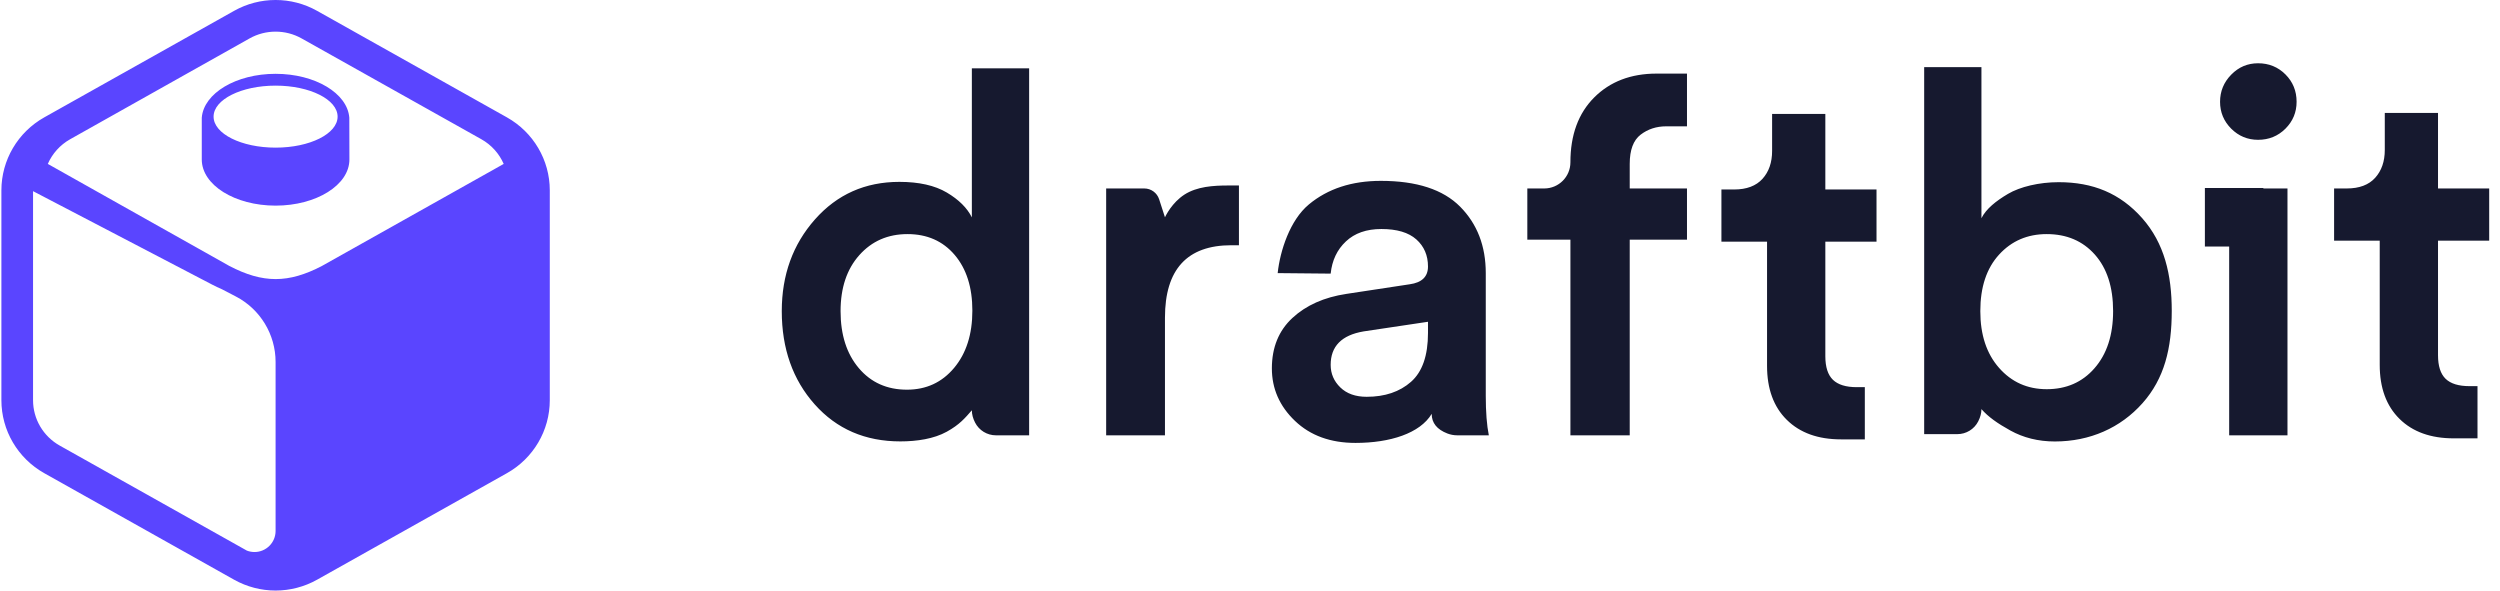 <svg width="127" height="30" viewBox="0 0 127 30" fill="none" xmlns="http://www.w3.org/2000/svg">
<g clip-path="url(#clip0)">
<path d="M16.108 0.551L25.751 5.962C27.096 6.717 27.929 8.133 27.929 9.668V20.332C27.929 21.867 27.096 23.283 25.751 24.038L16.108 29.449C14.8 30.183 13.2 30.183 11.892 29.449L2.249 24.038C0.904 23.283 0.071 21.867 0.071 20.332V9.668C0.071 8.133 0.904 6.717 2.249 5.962L11.892 0.551C13.2 -0.184 14.8 -0.184 16.108 0.551V0.551ZM1.679 9.711V20.332C1.679 21.285 2.196 22.166 3.036 22.637L12.541 27.971C12.665 28.019 12.796 28.043 12.929 28.043C13.52 28.043 14 27.564 14 26.972V18.388C14 16.989 13.221 15.706 11.98 15.061L11.273 14.693C11.106 14.622 10.941 14.544 10.779 14.459L1.679 9.711ZM11.648 13.509C13.356 14.4 14.649 14.4 16.357 13.509L25.588 8.327C25.361 7.806 24.967 7.362 24.451 7.072L15.322 1.952C14.502 1.492 13.498 1.492 12.678 1.952L3.566 7.072C3.05 7.362 2.656 7.806 2.429 8.327L11.648 13.509ZM14 3.75C16.009 3.75 17.649 4.737 17.745 5.978L17.75 8.103C17.75 9.397 16.071 10.446 14 10.446C11.929 10.446 10.25 9.397 10.25 8.103V5.978C10.351 4.737 11.991 3.75 14 3.75V3.75ZM14 7.5C15.74 7.5 17.15 6.795 17.15 5.925C17.15 5.055 15.74 4.35 14 4.35C12.261 4.35 10.85 5.055 10.85 5.925C10.85 6.795 12.261 7.5 14 7.5Z" fill="#5A45FF"/>
<path fill-rule="evenodd" clip-rule="evenodd" d="M42.701 15.805C42.701 17.007 43.01 17.973 43.628 18.702C44.246 19.432 45.061 19.796 46.074 19.796C47.053 19.796 47.851 19.427 48.469 18.689C49.087 17.951 49.396 16.981 49.396 15.78C49.396 14.595 49.095 13.651 48.495 12.947C47.894 12.243 47.096 11.892 46.1 11.892C45.104 11.892 44.289 12.248 43.654 12.96C43.019 13.672 42.701 14.621 42.701 15.805V15.805ZM52.28 3.472V22.114H50.592C50.145 22.114 49.736 21.863 49.533 21.465C49.424 21.251 49.37 21.044 49.37 20.842C49.023 21.238 48.748 21.571 48.096 21.931C47.443 22.292 46.581 22.423 45.739 22.423C43.954 22.423 42.504 21.796 41.388 20.543C40.272 19.29 39.714 17.711 39.714 15.805C39.714 13.969 40.276 12.415 41.401 11.145C42.525 9.875 43.954 9.239 45.688 9.239C46.684 9.239 47.486 9.42 48.096 9.78C48.705 10.141 49.13 10.561 49.37 11.042V3.472H52.28ZM62.938 9.42V12.458H62.553C60.305 12.458 59.18 13.685 59.18 16.14V22.114H56.193V9.574H58.13C58.474 9.574 58.779 9.796 58.884 10.123L59.18 11.038C59.323 10.741 59.719 10.081 60.412 9.75C61.105 9.42 61.91 9.42 62.733 9.42H62.938ZM64.611 18.715C64.611 17.651 64.959 16.797 65.654 16.153C66.349 15.509 67.263 15.101 68.396 14.93L71.615 14.441C72.233 14.355 72.542 14.054 72.542 13.539C72.542 12.973 72.344 12.514 71.95 12.162C71.555 11.81 70.963 11.634 70.173 11.634C69.418 11.634 68.817 11.844 68.371 12.265C67.924 12.685 67.667 13.23 67.598 13.9L64.906 13.874C65.026 12.741 65.53 11.183 66.491 10.385C67.452 9.587 68.671 9.188 70.147 9.188C71.967 9.188 73.31 9.626 74.177 10.501C75.044 11.377 75.477 12.501 75.477 13.874V20.105C75.477 20.929 75.529 21.599 75.632 22.114H74.025C73.856 22.114 73.687 22.082 73.529 22.022C72.996 21.817 72.73 21.485 72.73 21.024C72.136 22.015 70.611 22.5 68.86 22.5C67.59 22.5 66.564 22.127 65.783 21.38C65.002 20.633 64.611 19.745 64.611 18.715V18.715ZM69.426 20.157C70.353 20.157 71.104 19.904 71.679 19.397C72.254 18.891 72.542 18.063 72.542 16.913V16.346L69.272 16.835C68.156 17.024 67.598 17.59 67.598 18.535C67.598 18.981 67.761 19.363 68.087 19.68C68.413 19.998 68.86 20.157 69.426 20.157ZM84.644 6.417C84.146 6.417 83.712 6.559 83.343 6.842C82.974 7.125 82.79 7.619 82.79 8.322V9.574H85.699V12.175H82.79V22.114H79.777V12.175H77.588V9.574H78.448C79.182 9.574 79.777 8.979 79.777 8.245C79.777 6.855 80.18 5.756 80.987 4.949C81.794 4.143 82.85 3.739 84.154 3.739H85.699V6.417H84.644ZM92.727 5.789V9.626H95.327V12.278H92.727V18.097C92.727 18.646 92.856 19.045 93.113 19.294C93.37 19.543 93.774 19.668 94.323 19.668H94.733V22.32H93.525C92.358 22.32 91.439 21.989 90.77 21.328C90.1 20.668 89.766 19.753 89.766 18.586V12.278H87.448V9.626H88.092C88.727 9.626 89.208 9.445 89.534 9.085C89.86 8.724 90.023 8.252 90.023 7.669V5.789H92.727ZM97.748 3.412H100.657V11.085C100.898 10.605 101.397 10.21 102.006 9.849C102.616 9.489 103.585 9.255 104.581 9.255C106.315 9.255 107.7 9.815 108.825 11.085C109.949 12.356 110.325 13.955 110.325 15.791C110.325 17.697 109.953 19.23 108.837 20.484C107.722 21.737 106.168 22.427 104.383 22.427C103.542 22.427 102.782 22.233 102.13 21.872C101.478 21.512 101.004 21.179 100.657 20.783C100.657 20.984 100.603 21.192 100.494 21.405C100.291 21.804 99.882 22.054 99.435 22.054L97.748 22.054V3.412ZM106.393 18.715C107.028 17.994 107.346 17.024 107.346 15.805C107.346 14.586 107.037 13.63 106.419 12.934C105.801 12.239 104.986 11.892 103.973 11.892C102.994 11.892 102.188 12.239 101.553 12.934C100.917 13.63 100.6 14.586 100.6 15.805C100.6 17.007 100.917 17.968 101.553 18.689C102.188 19.41 102.994 19.771 103.973 19.771C104.969 19.771 105.775 19.419 106.393 18.715ZM113.242 12.523H112.008V9.552H114.979V9.574H116.204V22.114H113.242V12.523ZM113.345 6.536C112.968 6.158 112.779 5.703 112.779 5.171C112.779 4.639 112.968 4.18 113.345 3.794C113.723 3.407 114.178 3.214 114.71 3.214C115.259 3.214 115.723 3.403 116.101 3.781C116.478 4.158 116.667 4.622 116.667 5.171C116.667 5.703 116.478 6.158 116.101 6.536C115.723 6.913 115.259 7.102 114.71 7.102C114.178 7.102 113.723 6.913 113.345 6.536ZM123.851 5.738V9.574H126.451V12.226H123.851V18.045C123.851 18.595 123.98 18.994 124.237 19.243C124.495 19.492 124.898 19.616 125.447 19.616H125.857V22.268H124.649C123.482 22.268 122.563 21.938 121.894 21.277C121.224 20.616 120.89 19.702 120.89 18.535V12.226H118.572V9.574H119.216C119.851 9.574 120.332 9.394 120.658 9.033C120.984 8.673 121.147 8.201 121.147 7.617V5.738H123.851Z" fill="#16192F"/>
</g>
<defs>
<clipPath id="clip0">
<rect width="127" height="30" fill="white"/>
</clipPath>
</defs>
</svg>
